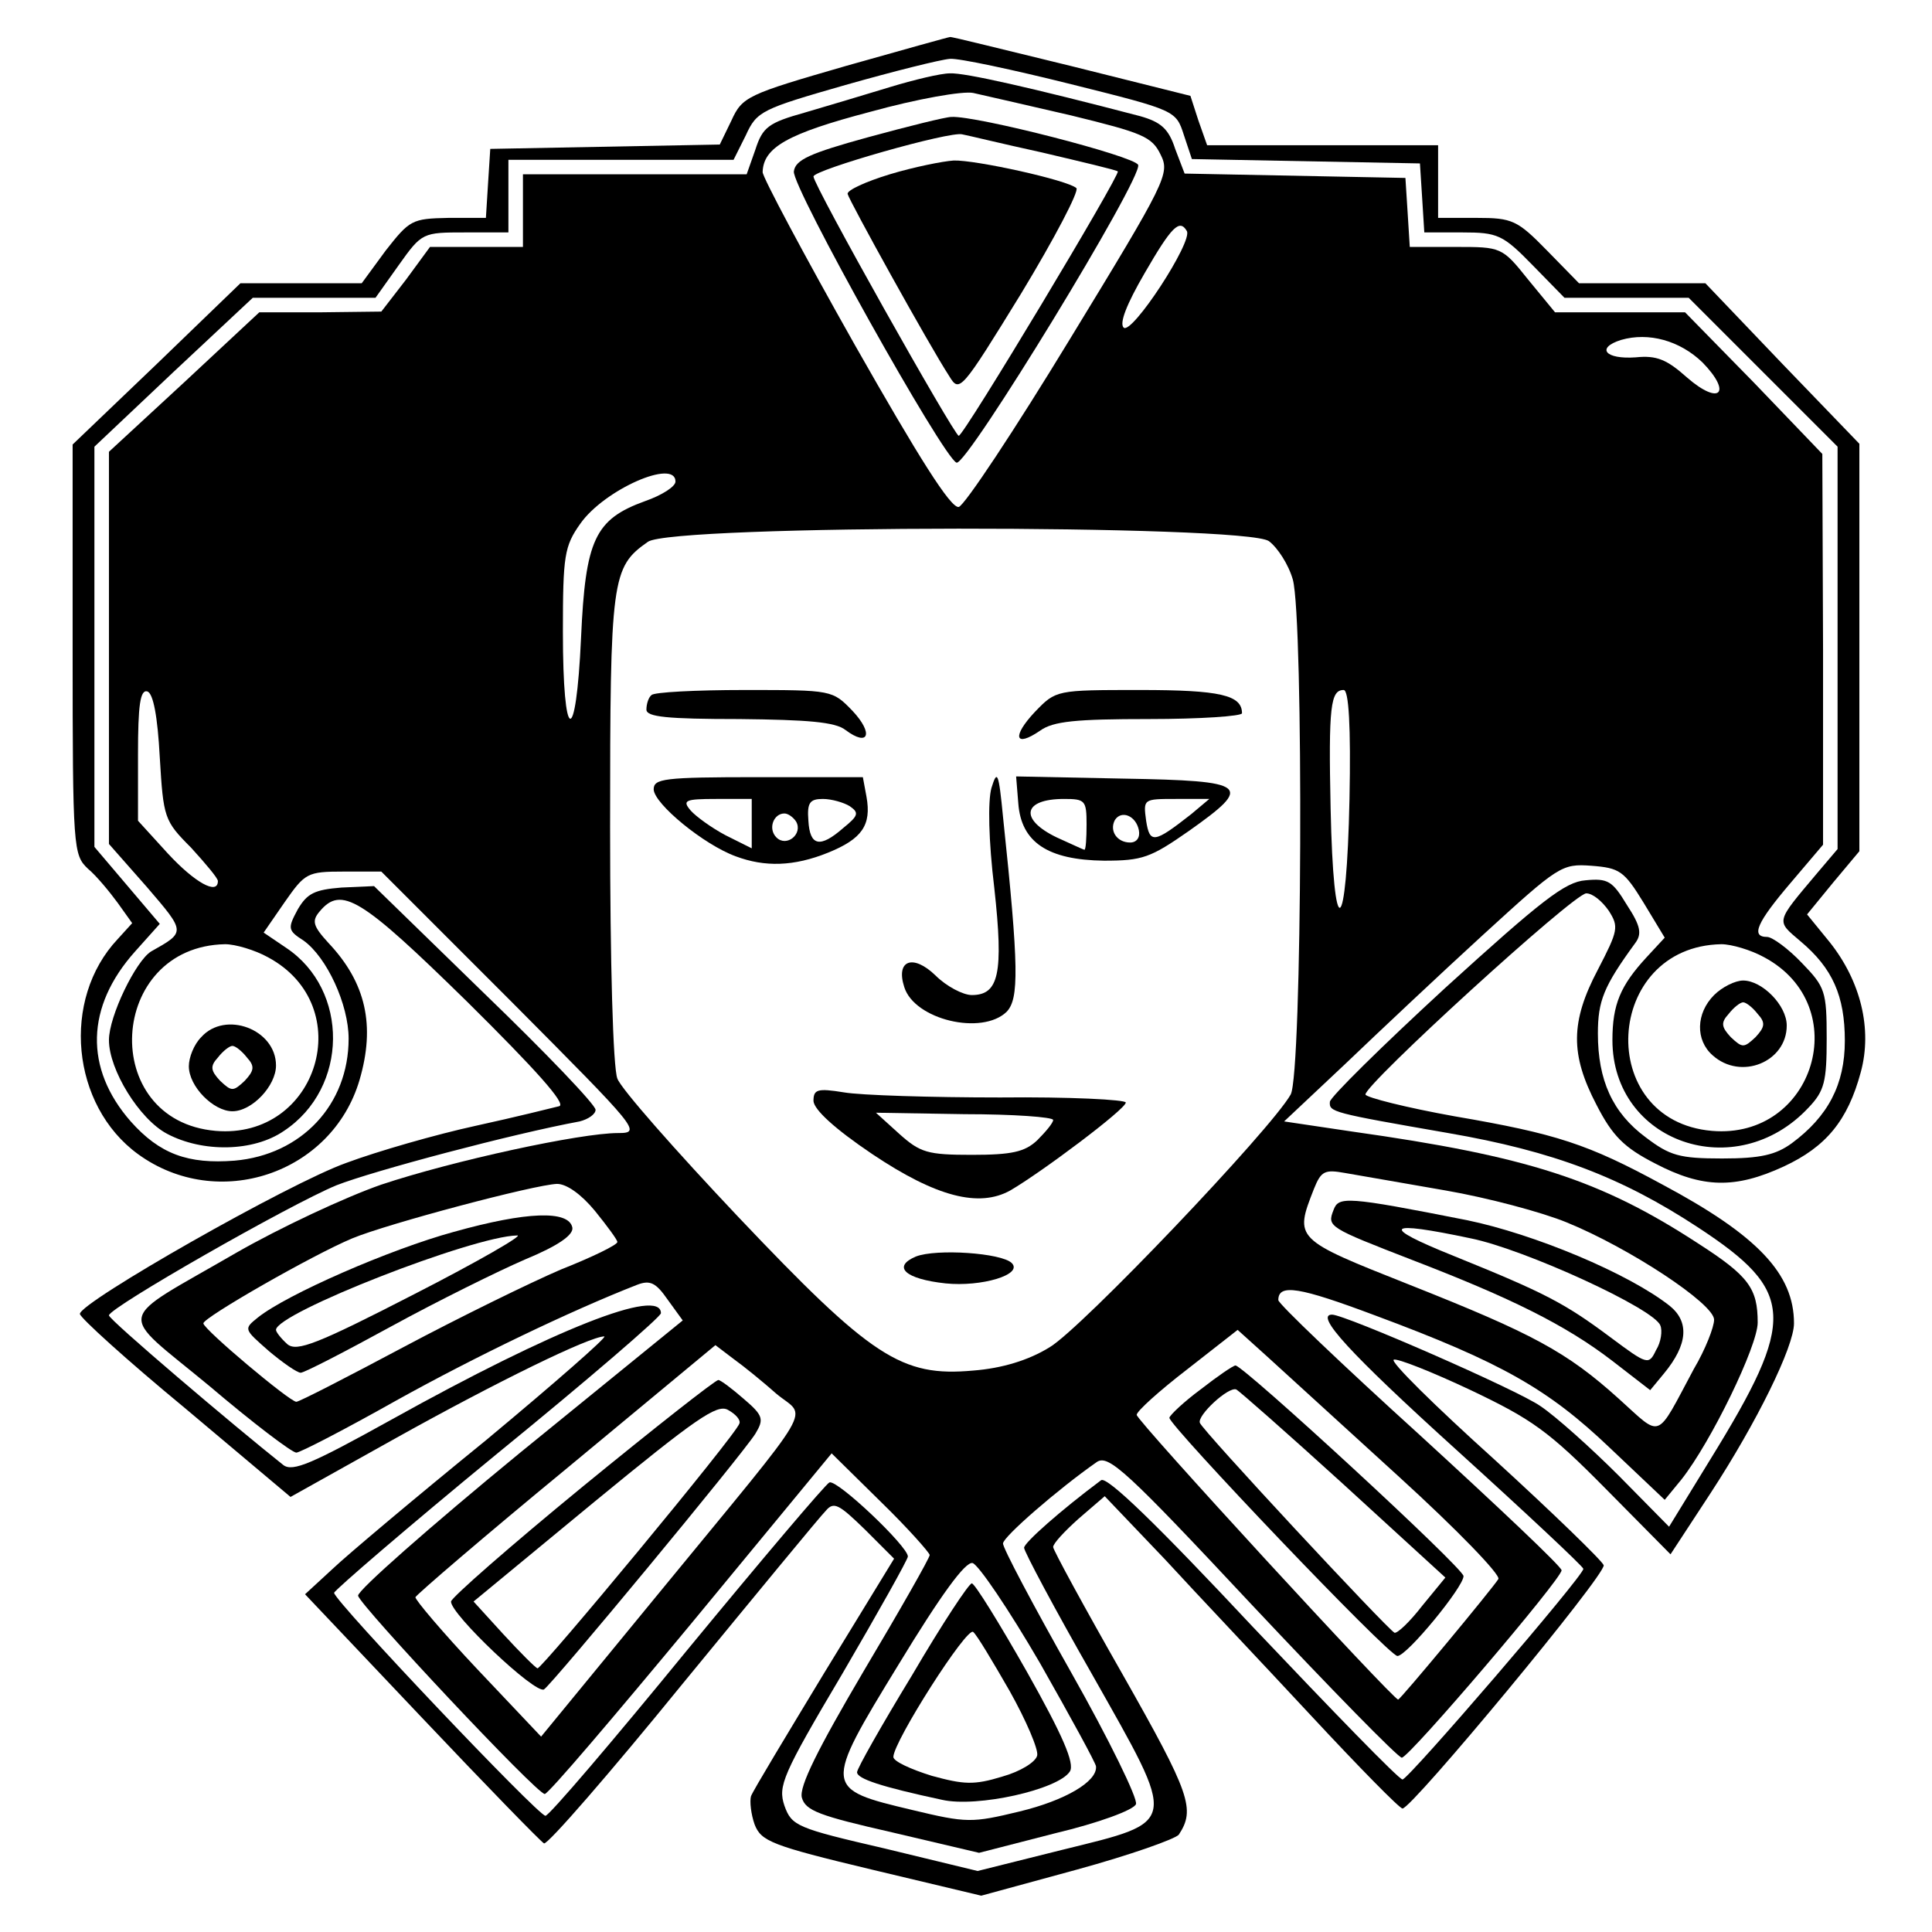 <?xml version="1.0" standalone="no"?>
<!DOCTYPE svg PUBLIC "-//W3C//DTD SVG 20010904//EN"
 "http://www.w3.org/TR/2001/REC-SVG-20010904/DTD/svg10.dtd">
<svg version="1.0" xmlns="http://www.w3.org/2000/svg"
 width="266pt" height="266pt" viewBox="0 0 266 266"
 preserveAspectRatio="xMidYMid meet">
<g transform="translate(0,266) scale(0.1,-0.1)"
fill="#000000" stroke="none">
<path d="M1164 2569 c-135 -39 -142 -42 -157 -75 l-16 -33 -158 -3 -158 -3 -3
-47 -3 -48 -52 0 c-50 -1 -53 -3 -86 -45 l-33 -45 -84 0 -83 0 -115 -111 -116
-111 0 -283 c0 -274 1 -282 21 -301 12 -10 30 -32 41 -47 l20 -28 -20 -22
c-78 -83 -64 -229 28 -296 110 -80 267 -27 305 102 22 75 9 134 -43 189 -21
23 -23 30 -12 43 30 36 57 19 203 -124 95 -94 137 -141 127 -144 -8 -2 -60
-15 -115 -27 -55 -12 -135 -35 -178 -51 -79 -28 -367 -192 -367 -208 0 -5 65
-64 145 -130 l145 -122 145 81 c140 78 267 140 287 140 5 0 -68 -64 -163 -143
-96 -78 -191 -158 -211 -177 l-38 -35 161 -170 c88 -93 164 -171 168 -173 5
-2 91 97 191 220 101 123 189 230 197 238 11 13 18 9 54 -26 l40 -40 -96 -157
c-52 -86 -98 -162 -101 -170 -2 -7 0 -25 5 -39 9 -23 23 -29 161 -62 l151 -36
132 36 c73 20 135 42 140 48 23 35 16 56 -77 220 -53 93 -96 172 -96 176 0 5
16 22 35 39 l36 31 83 -87 c45 -49 136 -145 201 -215 66 -71 122 -128 126
-128 13 0 280 322 277 335 -2 6 -70 72 -151 146 -81 73 -144 135 -138 137 5 2
53 -17 106 -42 84 -40 107 -56 186 -136 l89 -90 55 84 c64 98 115 202 115 234
0 68 -50 121 -181 191 -103 56 -146 70 -286 94 -67 12 -122 26 -123 30 -2 13
287 277 304 277 9 0 22 -11 31 -24 14 -22 13 -27 -15 -81 -38 -72 -38 -117 -2
-186 22 -43 38 -59 81 -81 65 -34 110 -35 177 -4 58 27 88 63 106 130 16 59 0
125 -43 179 l-31 38 36 44 36 43 0 280 0 281 -106 110 -106 111 -87 0 -87 0
-44 45 c-41 42 -48 45 -97 45 l-53 0 0 50 0 50 -159 0 -159 0 -12 34 -11 34
-164 41 c-91 22 -166 41 -167 40 -2 0 -66 -18 -144 -40z m311 -25 c144 -36
144 -36 155 -70 l11 -33 157 -3 157 -3 3 -47 3 -48 52 0 c49 0 56 -3 97 -45
l44 -45 86 0 85 0 103 -103 102 -102 0 -277 0 -277 -28 -33 c-58 -69 -57 -65
-23 -94 44 -37 61 -75 61 -137 0 -60 -23 -104 -73 -141 -22 -16 -43 -21 -96
-21 -59 0 -72 4 -105 29 -46 34 -66 79 -66 143 0 45 8 65 51 124 10 13 8 24
-11 53 -20 33 -26 37 -57 34 -28 -2 -61 -28 -193 -148 -87 -80 -159 -151 -159
-157 -1 -14 2 -15 163 -43 145 -25 239 -61 344 -130 134 -88 136 -126 17 -319
l-57 -93 -69 70 c-38 38 -87 82 -108 96 -31 22 -269 126 -287 126 -24 0 23
-52 171 -186 96 -87 175 -161 175 -164 0 -10 -241 -290 -249 -290 -5 0 -97 95
-206 210 -131 140 -201 208 -209 202 -55 -41 -106 -86 -106 -93 0 -5 42 -84
94 -175 118 -209 120 -201 -42 -241 l-116 -29 -128 31 c-121 28 -128 31 -138
59 -9 27 -3 42 80 182 49 84 90 157 90 161 0 14 -97 106 -108 102 -5 -2 -93
-106 -196 -231 -103 -126 -190 -228 -195 -228 -10 0 -291 296 -291 307 1 4
102 91 225 192 124 101 225 188 225 193 0 36 -147 -22 -370 -146 -110 -61
-137 -73 -150 -63 -68 54 -240 200 -240 206 1 11 248 152 313 179 51 20 243
71 335 88 12 3 22 10 22 16 0 7 -69 79 -153 160 l-152 148 -45 -2 c-37 -3 -47
-8 -60 -30 -14 -26 -14 -29 8 -43 32 -23 62 -88 62 -135 0 -91 -65 -160 -157
-168 -64 -5 -103 9 -143 54 -64 73 -62 158 6 234 l34 38 -45 53 -45 53 0 275
0 276 109 103 109 102 85 0 84 0 32 45 c32 45 33 45 92 45 l59 0 0 50 0 50
155 0 155 0 17 34 c15 33 22 36 137 69 67 19 131 35 144 36 12 1 87 -15 167
-35z"/>
<path d="M1225 2540 c-33 -10 -86 -26 -117 -35 -50 -14 -58 -20 -68 -51 l-12
-34 -154 0 -154 0 0 -50 0 -50 -64 0 -64 0 -33 -45 -34 -44 -84 -1 -84 0 -103
-96 -104 -96 0 -270 0 -270 52 -59 c54 -63 54 -62 6 -89 -21 -13 -58 -89 -58
-122 0 -41 42 -109 80 -129 49 -26 119 -25 161 4 89 59 90 194 3 252 l-31 21
29 42 c28 40 31 42 81 42 l52 0 180 -180 c174 -175 179 -180 146 -180 -52 0
-227 -38 -326 -71 -49 -17 -139 -59 -200 -94 -169 -98 -165 -77 -37 -183 60
-51 114 -92 120 -92 5 0 67 32 138 72 108 60 239 123 331 159 18 7 26 3 42
-20 l21 -29 -225 -183 c-123 -101 -223 -189 -222 -196 3 -14 246 -273 257
-273 5 0 95 106 202 235 l193 234 68 -67 c37 -36 67 -70 67 -73 0 -4 -41 -76
-91 -160 -63 -107 -89 -159 -85 -174 5 -18 24 -25 125 -48 l119 -28 105 27
c59 14 108 32 111 40 3 7 -37 89 -89 181 -52 92 -95 173 -94 178 0 9 76 75
129 112 16 11 41 -12 214 -197 109 -116 201 -210 206 -210 10 0 220 246 220
258 0 5 -88 88 -195 186 -107 97 -195 181 -195 186 0 23 29 18 133 -21 175
-65 239 -102 323 -182 l76 -72 23 28 c41 52 105 184 105 216 0 47 -12 64 -82
109 -135 88 -235 120 -476 154 l-94 14 84 79 c46 44 131 124 190 178 104 95
108 98 149 95 39 -3 45 -7 72 -51 l29 -48 -25 -27 c-36 -39 -47 -65 -47 -114
0 -141 170 -200 270 -93 22 23 25 36 25 95 0 65 -2 71 -34 104 -19 20 -41 36
-48 36 -23 0 -14 20 32 74 l45 53 0 269 -1 269 -94 98 -95 97 -89 0 -90 0 -37
45 c-36 45 -37 45 -100 45 l-63 0 -3 48 -3 47 -152 3 -152 3 -13 34 c-9 28
-20 37 -48 45 -149 39 -242 60 -262 59 -13 0 -50 -9 -83 -19z m250 -39 c98
-24 111 -29 123 -54 13 -26 8 -36 -125 -254 -76 -125 -145 -229 -153 -231 -11
-2 -55 68 -143 223 -70 124 -127 231 -127 238 1 34 34 53 148 83 65 18 128 29
142 26 14 -3 74 -17 135 -31z m159 -159 c9 -14 -76 -144 -87 -133 -6 6 4 32
29 75 37 64 48 75 58 58z m710 -181 c41 -42 24 -60 -21 -21 -28 25 -42 31 -71
28 -42 -3 -55 13 -20 24 38 11 81 -1 112 -31z m-1414 -164 c0 -7 -19 -19 -42
-27 -69 -25 -82 -53 -88 -188 -7 -153 -25 -147 -25 8 0 105 2 118 24 149 33
47 131 90 131 58z m817 -82 c12 -9 27 -32 33 -53 15 -55 13 -681 -3 -709 -27
-48 -289 -323 -332 -348 -29 -18 -66 -29 -105 -32 -99 -9 -140 18 -324 212
-86 91 -161 176 -166 190 -6 15 -10 160 -10 346 0 343 2 358 52 393 33 24 822
24 855 1z m-1527 -298 c5 -83 6 -87 43 -124 20 -22 37 -42 37 -46 0 -20 -32
-2 -69 38 l-41 45 0 91 c0 68 3 90 13 87 8 -3 14 -34 17 -91z m1638 -57 c-4
-193 -22 -202 -26 -13 -3 141 0 163 18 163 7 0 10 -50 8 -150z m-1489 -218
c125 -67 69 -251 -72 -239 -162 14 -149 254 13 257 14 0 41 -8 59 -18z m2060
0 c125 -67 69 -251 -72 -239 -162 14 -149 254 13 257 14 0 41 -8 59 -18z
m-439 -321 c58 -10 133 -30 167 -44 86 -35 203 -112 203 -134 0 -10 -12 -41
-28 -68 -53 -99 -43 -95 -103 -41 -72 65 -119 90 -288 157 -159 63 -159 63
-132 132 10 25 15 27 43 22 18 -3 80 -14 138 -24z m-1171 -28 c17 -21 31 -40
31 -43 0 -4 -35 -21 -78 -38 -42 -18 -140 -66 -217 -107 -77 -41 -143 -75
-147 -75 -9 0 -128 100 -128 108 0 8 150 94 205 117 48 20 251 74 282 75 13 0
33 -14 52 -37z m1108 -367 c79 -72 139 -134 136 -140 -8 -13 -135 -166 -138
-166 -7 0 -360 384 -360 392 0 5 31 33 70 63 l69 54 41 -37 c22 -20 104 -95
182 -166z m-858 115 c42 -35 60 -4 -159 -271 l-165 -201 -88 93 c-48 51 -86
96 -85 99 2 4 95 84 208 177 l205 170 25 -19 c14 -10 41 -32 59 -48z m363
-371 c42 -74 77 -138 77 -142 2 -21 -43 -47 -105 -62 -66 -16 -73 -16 -148 2
-122 29 -123 30 -19 200 59 97 92 142 102 140 8 -2 50 -64 93 -138z"/>
<path d="M1195 2471 c-80 -22 -100 -31 -102 -47 -3 -21 206 -395 224 -401 14
-5 257 393 250 410 -5 12 -223 68 -257 66 -8 0 -60 -13 -115 -28z m240 -21
c55 -13 102 -24 104 -26 4 -4 -212 -364 -219 -364 -6 0 -200 345 -200 357 0 9
189 63 205 58 6 -1 55 -13 110 -25z"/>
<path d="M1225 2420 c-33 -10 -59 -22 -58 -27 2 -9 112 -208 140 -251 14 -23
16 -21 99 114 46 76 80 141 76 145 -12 11 -139 39 -169 38 -15 -1 -55 -9 -88
-19z"/>
<path d="M897 1703 c-4 -3 -7 -12 -7 -20 0 -10 28 -13 128 -13 94 -1 132 -4
146 -15 32 -24 39 -5 10 26 -28 29 -28 29 -149 29 -67 0 -125 -3 -128 -7z"/>
<path d="M1425 1680 c-32 -34 -28 -50 7 -26 18 13 49 16 150 16 71 0 128 4
128 8 0 25 -30 32 -140 32 -116 0 -116 0 -145 -30z"/>
<path d="M1365 1575 c-5 -18 -4 -72 4 -138 13 -118 6 -147 -31 -147 -12 0 -35
12 -50 27 -31 30 -55 21 -43 -16 14 -45 107 -67 141 -34 17 18 17 60 -5 268
-6 62 -8 66 -16 40z"/>
<path d="M900 1573 c1 -20 69 -76 113 -92 40 -15 80 -14 127 5 47 19 60 38 53
77 l-5 27 -144 0 c-131 0 -144 -2 -144 -17z m135 -47 l0 -34 -36 18 c-19 10
-41 26 -48 34 -12 14 -8 16 35 16 l49 0 0 -34z m135 24 c13 -9 12 -13 -9 -30
-32 -28 -46 -25 -48 10 -2 25 2 30 20 30 12 0 29 -5 37 -10z m-74 -21 c10 -17
-13 -36 -27 -22 -12 12 -4 33 11 33 5 0 12 -5 16 -11z"/>
<path d="M1402 1554 c4 -54 41 -78 118 -79 53 0 64 4 117 41 89 63 83 69 -90
72 l-148 3 3 -37z m94 -29 c0 -19 -1 -35 -3 -35 -1 0 -18 8 -38 17 -52 25 -47
53 10 53 29 0 31 -2 31 -35z m144 14 c-51 -40 -57 -41 -62 -9 -4 30 -4 30 41
30 l46 0 -25 -21z m-72 -22 c2 -10 -3 -17 -12 -17 -18 0 -29 16 -21 31 9 14
29 6 33 -14z"/>
<path d="M1120 1144 c1 -12 29 -38 81 -73 88 -59 147 -74 190 -50 43 25 159
112 159 121 0 4 -78 8 -173 7 -95 0 -192 3 -215 7 -37 6 -42 4 -42 -12z m330
-26 c0 -4 -10 -16 -22 -28 -17 -16 -35 -20 -90 -20 -61 0 -71 3 -100 29 l-32
29 122 -2 c67 0 122 -4 122 -8z"/>
<path d="M1261 930 c-33 -14 -15 -31 41 -37 49 -5 107 12 91 28 -14 14 -104
20 -132 9z"/>
<path d="M277 1232 c-10 -10 -17 -28 -17 -40 0 -28 34 -62 60 -62 27 0 60 35
60 63 0 50 -70 76 -103 39z m63 -28 c11 -12 10 -18 -3 -32 -16 -15 -18 -15
-34 0 -13 14 -14 20 -3 32 7 9 16 16 20 16 4 0 13 -7 20 -16z"/>
<path d="M2360 1290 c-25 -25 -26 -62 -2 -83 39 -35 102 -9 102 41 0 28 -34
62 -60 62 -11 0 -29 -9 -40 -20z m60 -26 c11 -12 10 -18 -3 -32 -16 -15 -18
-15 -34 0 -13 14 -14 20 -3 32 7 9 16 16 20 16 4 0 13 -7 20 -16z"/>
<path d="M1836 994 c-9 -23 -7 -24 109 -69 135 -52 210 -89 274 -138 l53 -41
19 23 c33 40 35 71 8 93 -57 45 -187 99 -279 118 -167 33 -177 33 -184 14z
m189 -39 c74 -15 253 -97 261 -120 3 -7 1 -23 -6 -34 -10 -21 -12 -20 -63 18
-63 47 -90 61 -216 112 -102 41 -94 49 24 24z"/>
<path d="M625 964 c-88 -24 -230 -86 -270 -118 -20 -16 -19 -16 15 -46 19 -16
39 -30 44 -30 5 0 61 29 125 64 64 35 147 76 184 92 46 19 67 34 65 44 -5 24
-63 22 -163 -6z m-55 -86 c-134 -69 -161 -79 -174 -69 -9 8 -16 17 -16 20 0
23 271 129 332 130 10 1 -54 -36 -142 -81z"/>
<path d="M1653 747 c-23 -17 -42 -35 -43 -39 0 -11 302 -328 314 -328 13 0 91
95 91 110 0 11 -303 290 -314 290 -3 0 -25 -15 -48 -33z m196 -130 l141 -129
-32 -39 c-17 -22 -34 -38 -38 -37 -10 5 -265 279 -268 289 -4 10 39 50 50 46
3 -1 70 -60 147 -130z"/>
<path d="M802 613 c-100 -82 -181 -153 -181 -158 -1 -17 116 -128 128 -121 12
8 272 322 291 352 12 20 11 25 -16 48 -16 14 -32 26 -35 26 -4 0 -88 -66 -187
-147z m216 87 c-5 -16 -273 -339 -278 -337 -3 1 -24 22 -47 47 l-41 45 166
137 c140 115 169 135 184 127 11 -6 18 -14 16 -19z"/>
<path d="M1256 354 c-42 -69 -76 -129 -76 -134 0 -9 33 -20 117 -38 48 -11
160 14 176 39 7 11 -10 50 -59 137 -38 67 -72 122 -76 122 -4 0 -41 -56 -82
-126z m134 -22 c23 -41 40 -81 38 -89 -2 -9 -23 -22 -48 -29 -39 -12 -53 -11
-97 1 -29 9 -53 20 -53 26 0 21 102 181 110 172 5 -4 27 -41 50 -81z"/>
</g>
</svg>
